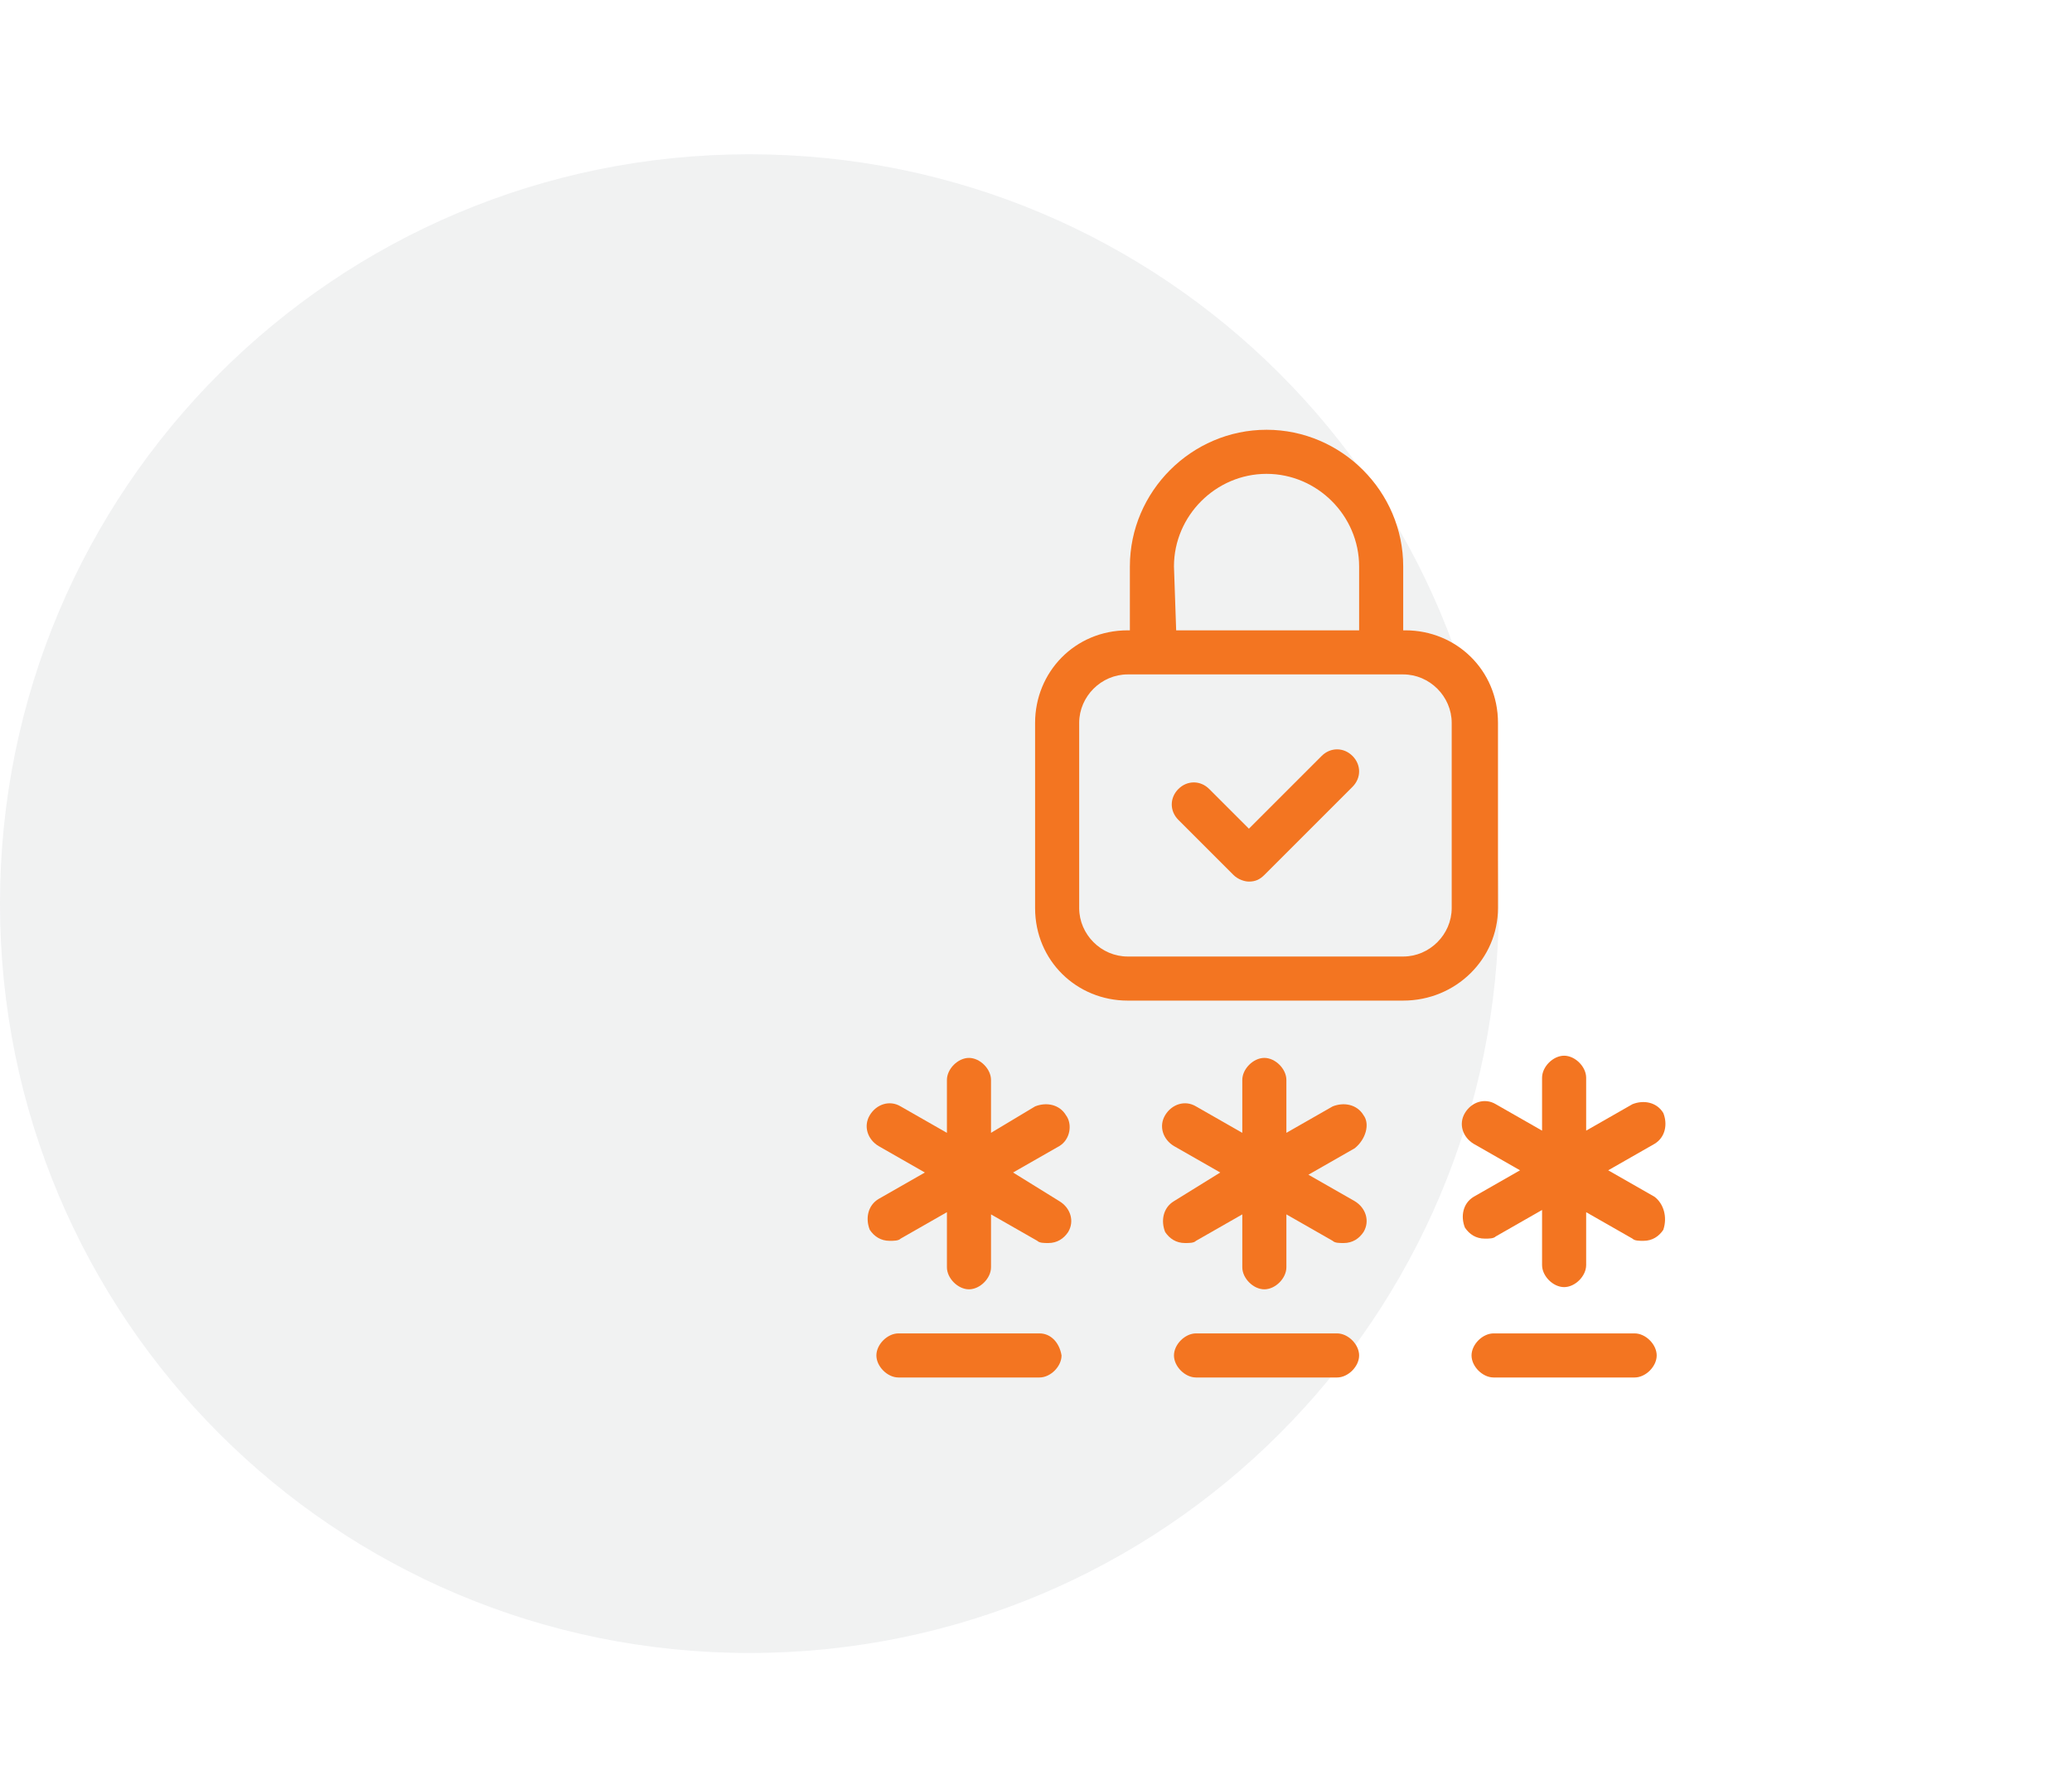 <?xml version="1.0" encoding="utf-8"?>
<!-- Generator: Adobe Illustrator 25.3.1, SVG Export Plug-In . SVG Version: 6.00 Build 0)  -->
<svg version="1.1" id="Layer_1" xmlns="http://www.w3.org/2000/svg" xmlns:xlink="http://www.w3.org/1999/xlink" x="0px" y="0px"
	 viewBox="0 0 94 81" style="enable-background:new 0 0 94 81;" xml:space="preserve">
<style type="text/css">
	.st0{opacity:6.000000e-02;}
	.st1{fill-rule:evenodd;clip-rule:evenodd;fill:#0A1B2A;}
	.st2{fill:#F37521;}
</style>
<g id="Artboard">
	<g id="SingleSignOn" transform="translate(0, 7)">
		<g id="Layer_2_1_" class="st0">
			<g id="Icon-Circle-DevOpsSec">
				<path id="Rectangle" class="st1" d="M34,0L34,0c18.8,0,34,15.2,34,34l0,0c0,18.8-15.2,34-34,34l0,0C15.2,68,0,52.8,0,34l0,0
					C0,15.2,15.2,0,34,0z"/>
			</g>
		</g>
		<g id="Group" transform="translate(39.359, 12.5)">
			<path id="Shape" class="st2" d="M26.5,21.7c0,1.2-1,2.2-2.2,2.2H11.8c-1.2,0-2.2-1-2.2-2.2v-8.4c0-1.2,1-2.2,2.2-2.2h12.5
				c1.2,0,2.2,1,2.2,2.2V21.7z M13.9,6.2c0-2.3,1.9-4.2,4.2-4.2s4.2,1.9,4.2,4.2v2.9H14L13.9,6.2z M28.6,21.7v-8.4
				c0-2.4-1.9-4.2-4.2-4.2h-0.1V6.2c0-3.4-2.8-6.2-6.2-6.2s-6.2,2.8-6.2,6.2v2.9h-0.1c-2.4,0-4.2,1.9-4.2,4.2v8.4
				c0,2.4,1.9,4.2,4.2,4.2h12.5C26.7,25.9,28.6,24,28.6,21.7L28.6,21.7z"/>
			<path id="Path" class="st2" d="M20.6,14.8l-3.3,3.3l-1.8-1.8c-0.4-0.4-1-0.4-1.4,0c-0.4,0.4-0.4,1,0,1.4l2.5,2.5
				c0.2,0.2,0.5,0.3,0.7,0.3c0.3,0,0.5-0.1,0.7-0.3l4-4c0.4-0.4,0.4-1,0-1.4C21.6,14.4,21,14.4,20.6,14.8L20.6,14.8z"/>
			<path id="Path_1_" class="st2" d="M9,31.1c-0.3-0.5-0.9-0.6-1.4-0.4l-2,1.2v-2.4c0-0.5-0.5-1-1-1s-1,0.5-1,1v2.4l-2.1-1.2
				c-0.5-0.3-1.1-0.1-1.4,0.4S0,32.2,0.5,32.5l2.1,1.2l-2.1,1.2c-0.5,0.3-0.6,0.9-0.4,1.4c0.2,0.3,0.5,0.5,0.9,0.5
				c0.2,0,0.4,0,0.5-0.1l2.1-1.2V38c0,0.5,0.5,1,1,1s1-0.5,1-1v-2.4l2.1,1.2c0.1,0.1,0.3,0.1,0.5,0.1c0.4,0,0.7-0.2,0.9-0.5
				c0.3-0.5,0.1-1.1-0.4-1.4l-2.1-1.3l2.1-1.2C9.2,32.2,9.3,31.5,9,31.1L9,31.1z"/>
			<path id="Path_2_" class="st2" d="M22.5,31.1c-0.3-0.5-0.9-0.6-1.4-0.4L19,31.9v-2.4c0-0.5-0.5-1-1-1s-1,0.5-1,1v2.4l-2.1-1.2
				c-0.5-0.3-1.1-0.1-1.4,0.4c-0.3,0.5-0.1,1.1,0.4,1.4l2.1,1.2L13.9,35c-0.5,0.3-0.6,0.9-0.4,1.4c0.2,0.3,0.5,0.5,0.9,0.5
				c0.2,0,0.4,0,0.5-0.1l2.1-1.2V38c0,0.5,0.5,1,1,1s1-0.5,1-1v-2.4l2.1,1.2c0.1,0.1,0.3,0.1,0.5,0.1c0.4,0,0.7-0.2,0.9-0.5
				c0.3-0.5,0.1-1.1-0.4-1.4L20,33.8l2.1-1.2C22.6,32.2,22.8,31.5,22.5,31.1L22.5,31.1z"/>
			<path id="Path_3_" class="st2" d="M35.7,34.8l-2.1-1.2l2.1-1.2c0.5-0.3,0.6-0.9,0.4-1.4c-0.3-0.5-0.9-0.6-1.4-0.4l-2.1,1.2v-2.4
				c0-0.5-0.5-1-1-1s-1,0.5-1,1v2.4l-2.1-1.2c-0.5-0.3-1.1-0.1-1.4,0.4c-0.3,0.5-0.1,1.1,0.4,1.4l2.1,1.2l-2.1,1.2
				c-0.5,0.3-0.6,0.9-0.4,1.4c0.2,0.3,0.5,0.5,0.9,0.5c0.2,0,0.4,0,0.5-0.1l2.1-1.2v2.5c0,0.5,0.5,1,1,1s1-0.5,1-1v-2.4l2.1,1.2
				c0.1,0.1,0.3,0.1,0.5,0.1c0.4,0,0.7-0.2,0.9-0.5C36.3,35.7,36.1,35.1,35.7,34.8L35.7,34.8z"/>
			<path id="Path_4_" class="st2" d="M7.8,41H1.4c-0.5,0-1,0.5-1,1s0.5,1,1,1h6.4c0.5,0,1-0.5,1-1C8.7,41.4,8.3,41,7.8,41L7.8,41z"
				/>
			<path id="Path_5_" class="st2" d="M21.3,41h-6.4c-0.5,0-1,0.5-1,1s0.5,1,1,1h6.4c0.5,0,1-0.5,1-1S21.8,41,21.3,41L21.3,41z"/>
			<path id="Path_6_" class="st2" d="M34.8,41h-6.4c-0.5,0-1,0.5-1,1s0.5,1,1,1h6.4c0.5,0,1-0.5,1-1S35.3,41,34.8,41L34.8,41z"/>
		</g>
	</g>
</g>
</svg>
